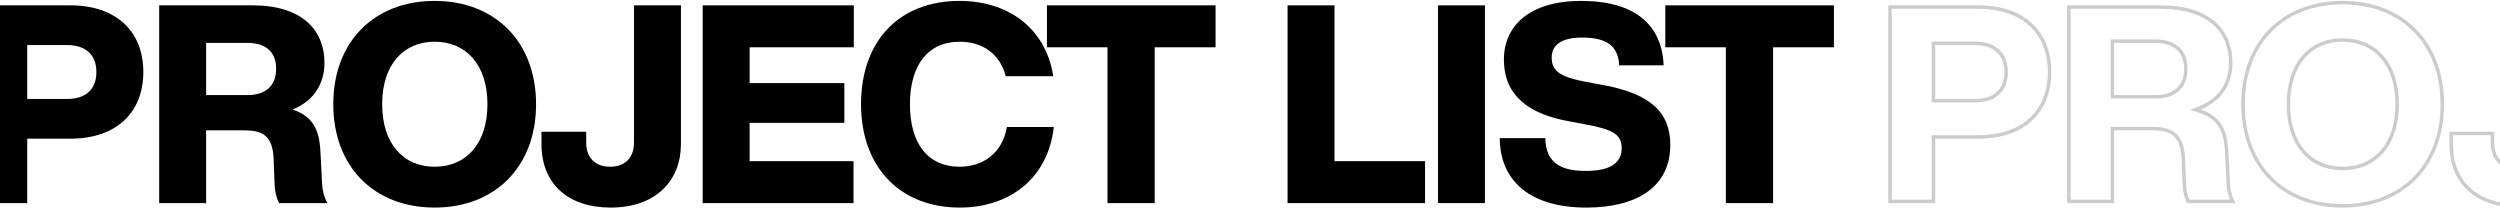 <svg width="1440" height="120" viewBox="0 0 1440 120" fill="none" xmlns="http://www.w3.org/2000/svg">
<path fill-rule="evenodd" clip-rule="evenodd" d="M1112.68 77.88H1139.48C1152.54 77.88 1162.53 74.152 1169.23 67.862C1175.92 61.583 1179.56 52.547 1179.56 41.48C1179.56 30.413 1175.92 21.377 1169.23 15.098C1162.53 8.808 1152.54 5.08 1139.48 5.08H1089.64V115H1112.68V77.88ZM1114.68 79.88H1139.48C1166.36 79.88 1181.56 64.52 1181.56 41.48C1181.56 18.44 1166.36 3.08 1139.48 3.08H1087.64V117H1114.68V79.88ZM1112.68 59V23.96H1137.72C1143.25 23.96 1147.99 25.407 1151.36 28.456C1154.77 31.532 1156.52 36.001 1156.52 41.48C1156.52 47.032 1154.77 51.507 1151.35 54.569C1147.97 57.6 1143.23 59 1137.72 59H1112.68ZM1137.72 57C1148.12 57 1154.52 51.72 1154.52 41.48C1154.52 31.4 1148.12 25.96 1137.72 25.96H1114.68V57H1137.72ZM1281.65 88.77L1281.65 88.76C1281.41 82.83 1280.66 77.89 1278.55 73.946C1276.48 70.102 1273.01 67.003 1266.86 64.98L1261.63 63.256L1266.75 61.221C1278.42 56.583 1283.89 47.274 1283.89 36.04C1283.89 27.316 1280.91 19.66 1274.67 14.16C1268.4 8.637 1258.61 5.08 1244.61 5.08H1192.69V115H1215.73V73.08H1239.81C1245.02 73.08 1249.73 73.788 1253.17 76.719C1256.66 79.694 1258.36 84.543 1258.61 91.65L1259.09 104.445L1259.09 104.452L1259.09 104.459C1259.23 108.984 1259.84 112.347 1261.04 115H1284.42C1283.23 111.998 1282.57 108.421 1282.45 104.764L1281.65 88.77ZM1284.45 104.68C1284.58 108.515 1285.32 112.145 1286.59 115C1286.91 115.719 1287.26 116.389 1287.65 117H1259.81C1258.05 113.8 1257.25 109.8 1257.09 104.52L1256.61 91.72C1256.13 77.96 1250.05 75.08 1239.81 75.08H1217.73V117H1190.69V3.08H1244.61C1273.25 3.08 1285.89 17.64 1285.89 36.04C1285.89 47.161 1280.8 56.634 1270.13 61.909C1269.28 62.326 1268.4 62.717 1267.49 63.08C1268.44 63.394 1269.34 63.733 1270.18 64.099C1280.97 68.762 1283.2 77.551 1283.65 88.68L1284.45 104.68ZM1215.73 22.68H1241.09C1246.81 22.68 1251.59 24.023 1254.96 26.95C1258.38 29.917 1260.05 34.248 1260.05 39.56C1260.05 44.939 1258.39 49.334 1255.05 52.361C1251.75 55.36 1247.09 56.76 1241.57 56.76H1215.73V22.68ZM1217.73 54.76V24.68H1241.09C1251.97 24.68 1258.05 29.8 1258.05 39.56C1258.05 49.48 1251.97 54.76 1241.57 54.76H1217.73ZM1308.51 101.895C1318.33 111.845 1332.39 117.56 1349.37 117.56C1366.27 117.56 1380.33 111.846 1390.17 101.894C1400.01 91.941 1405.77 77.593 1405.77 60.04C1405.77 42.487 1400.01 28.139 1390.17 18.186C1380.33 8.234 1366.27 2.52 1349.37 2.52C1332.39 2.52 1318.33 8.235 1308.51 18.185C1298.7 28.136 1292.97 42.484 1292.97 60.04C1292.97 77.596 1298.7 91.944 1308.51 101.895ZM1372.93 87.805C1367.19 94.469 1359.01 98.04 1349.37 98.04C1339.73 98.04 1331.59 94.467 1325.89 87.799C1320.22 81.165 1317.13 71.659 1317.13 60.04C1317.13 48.421 1320.22 38.915 1325.89 32.281C1331.59 25.613 1339.73 22.04 1349.37 22.04C1359.01 22.04 1367.19 25.611 1372.93 32.275C1378.64 38.908 1381.77 48.415 1381.77 60.04C1381.77 71.665 1378.64 81.172 1372.93 87.805ZM1422.81 108.251C1429.19 114.148 1438.62 117.56 1450.73 117.56C1463.61 117.56 1473.19 113.69 1479.54 107.561C1485.9 101.431 1489.21 92.859 1489.21 83.08V5.08H1466.17V82.28C1466.17 87.011 1464.72 91.007 1461.88 93.82C1459.05 96.631 1455.06 98.04 1450.41 98.04C1445.77 98.04 1441.78 96.631 1438.94 93.82C1436.11 91.007 1434.65 87.011 1434.65 82.28V77.88H1412.89V83.08C1412.89 93.82 1416.45 102.371 1422.81 108.251ZM1530.79 92.84V70.76H1585.35V47.88H1530.79V27.24H1590.79V3.08H1503.75V117H1590.63V92.84H1530.79ZM1588.63 94.84H1528.79V68.76H1583.35V49.88H1528.79V25.24H1588.79V5.08H1505.75V115H1588.63V94.84ZM1736.92 27.24V117H1764.12V27.24H1799.16V3.08H1702.04V27.24H1736.92ZM1704.04 25.24H1738.92V115H1762.12V25.24H1797.16V5.08H1704.04V25.24ZM1701.33 29.24C1701.02 28.562 1700.69 27.895 1700.35 27.24C1700.25 27.037 1700.14 26.835 1700.04 26.634C1690.82 9.422 1672.68 0.52 1651.76 0.52C1617.04 0.52 1594.96 23.4 1594.96 60.04C1594.96 96.68 1617.84 119.56 1651.76 119.56C1679.14 119.56 1701.47 104.261 1705.74 75.16C1705.84 74.5 1705.93 73.834 1706 73.16H1678.96C1676.4 88.2 1665.2 96.04 1651.76 96.04C1633.36 96.04 1623.12 82.6 1623.12 60.04C1623.12 37.64 1633.36 24.04 1651.76 24.04C1664.56 24.04 1674.8 30.6 1678.32 43.88H1705.68C1705.58 43.206 1705.46 42.539 1705.34 41.88C1704.46 37.295 1703.11 33.08 1701.33 29.24ZM1703.3 41.88C1700.8 29.267 1694.56 19.667 1685.97 13.11C1676.84 6.14 1664.93 2.52 1651.76 2.52C1634.86 2.52 1621.21 8.08 1611.79 17.923C1602.36 27.776 1596.96 42.121 1596.96 60.04C1596.96 77.94 1602.55 92.288 1612.08 102.15C1621.61 112.006 1635.27 117.56 1651.76 117.56C1665.39 117.56 1677.6 113.669 1686.81 106.206C1695.52 99.143 1701.66 88.78 1703.72 75.16H1680.61C1679.05 82.319 1675.54 87.924 1670.69 91.802C1665.49 95.964 1658.87 98.04 1651.76 98.04C1642.03 98.04 1634.26 94.457 1628.97 87.736C1623.74 81.085 1621.12 71.588 1621.12 60.04C1621.12 48.569 1623.74 39.075 1628.97 32.406C1634.25 25.669 1642.02 22.04 1651.76 22.04C1658.5 22.04 1664.69 23.769 1669.69 27.355C1674.34 30.694 1677.86 35.563 1679.83 41.88H1703.3ZM1290.97 60.04C1290.97 96.04 1314.49 119.56 1349.37 119.56C1384.09 119.56 1407.77 96.04 1407.77 60.04C1407.77 24.04 1384.09 0.52 1349.37 0.52C1314.49 0.52 1290.97 24.04 1290.97 60.04ZM1379.77 60.04C1379.77 82.6 1367.61 96.04 1349.37 96.04C1331.13 96.04 1319.13 82.6 1319.13 60.04C1319.13 37.48 1331.13 24.04 1349.37 24.04C1367.61 24.04 1379.77 37.48 1379.77 60.04ZM1410.89 83.08C1410.89 105.48 1425.77 119.56 1450.73 119.56C1477.29 119.56 1491.21 103.56 1491.21 83.08V3.08H1464.17V82.28C1464.17 90.92 1458.89 96.04 1450.41 96.04C1441.93 96.04 1436.65 90.92 1436.65 82.28V75.88H1410.89V83.08Z" fill="#CCCCCC"/>
<path d="M40.48 3.08C67.36 3.08 82.56 18.44 82.56 41.48C82.56 64.52 67.36 79.88 40.48 79.88H15.68V117H-11.36V3.08H40.48ZM15.68 57H38.72C49.12 57 55.52 51.72 55.52 41.48C55.52 31.4 49.12 25.96 38.72 25.96H15.68V57Z" fill="black"/>
<path d="M184.65 88.68L185.45 104.68C185.61 109.48 186.73 113.96 188.65 117H160.81C159.05 113.8 158.25 109.8 158.09 104.52L157.61 91.72C157.13 77.96 151.05 75.08 140.81 75.08H118.73V117H91.69V3.08H145.61C174.25 3.08 186.89 17.64 186.89 36.04C186.89 48.04 180.97 58.12 168.49 63.08C181.61 67.4 184.17 76.68 184.65 88.68ZM118.73 24.68V54.76H142.57C152.97 54.76 159.05 49.48 159.05 39.56C159.05 29.8 152.97 24.68 142.09 24.68H118.73Z" fill="black"/>
<path d="M250.371 119.56C215.491 119.56 191.971 96.04 191.971 60.04C191.971 24.04 215.491 0.52 250.371 0.52C285.091 0.52 308.771 24.04 308.771 60.04C308.771 96.04 285.091 119.56 250.371 119.56ZM250.371 96.04C268.611 96.04 280.771 82.6 280.771 60.04C280.771 37.48 268.611 24.04 250.371 24.04C232.131 24.04 220.131 37.48 220.131 60.04C220.131 82.6 232.131 96.04 250.371 96.04Z" fill="black"/>
<path d="M351.732 119.56C326.772 119.56 311.892 105.48 311.892 83.08V75.88H337.652V82.28C337.652 90.92 342.932 96.04 351.412 96.04C359.892 96.04 365.172 90.92 365.172 82.28V3.08H392.212V83.08C392.212 103.56 378.292 119.56 351.732 119.56Z" fill="black"/>
<path d="M491.786 3.08V27.24H431.786V47.88H486.346V70.76H431.786V92.84H491.626V117H404.746V3.08H491.786Z" fill="black"/>
<path d="M552.765 119.56C518.845 119.56 495.965 96.68 495.965 60.04C495.965 23.4 518.045 0.52 552.765 0.52C579.805 0.52 602.205 15.4 606.685 43.88H579.325C575.805 30.6 565.565 24.04 552.765 24.04C534.365 24.04 524.125 37.64 524.125 60.04C524.125 82.6 534.365 96.04 552.765 96.04C566.205 96.04 577.405 88.2 579.965 73.16H607.005C603.485 103.56 580.765 119.56 552.765 119.56Z" fill="black"/>
<path d="M603.036 3.08H700.156V27.24H665.116V117H637.916V27.24H603.036V3.08Z" fill="black"/>
<path d="M768.673 3.08V92.84H820.833V117H741.633V3.08H768.673Z" fill="black"/>
<path d="M855.317 117H828.277V3.08H855.317V117Z" fill="black"/>
<path d="M913.772 119.56C881.292 119.56 864.012 104.2 863.852 79.56H890.092C890.412 95.08 900.652 98.44 913.612 98.44C927.532 98.44 934.092 93.8 934.092 85.32C934.092 77.64 929.292 74.6 913.612 71.72L904.332 69.96C880.332 65.8 866.252 54.92 866.252 34.28C866.252 14.92 880.972 0.52 910.732 0.52C941.772 0.52 957.292 14.28 958.252 37.64H932.652C932.012 27.08 926.412 21.64 911.212 21.64C899.372 21.64 893.772 25.96 893.772 33.16C893.772 41.16 899.052 44.36 913.132 47.08L922.732 48.84C950.092 53.8 962.092 64.2 962.092 83.56C962.092 107.56 942.892 119.56 913.772 119.56Z" fill="black"/>
<path d="M959.223 3.08H1056.34V27.24H1021.3V117H994.103V27.24H959.223V3.08Z" fill="black"/>
</svg>
